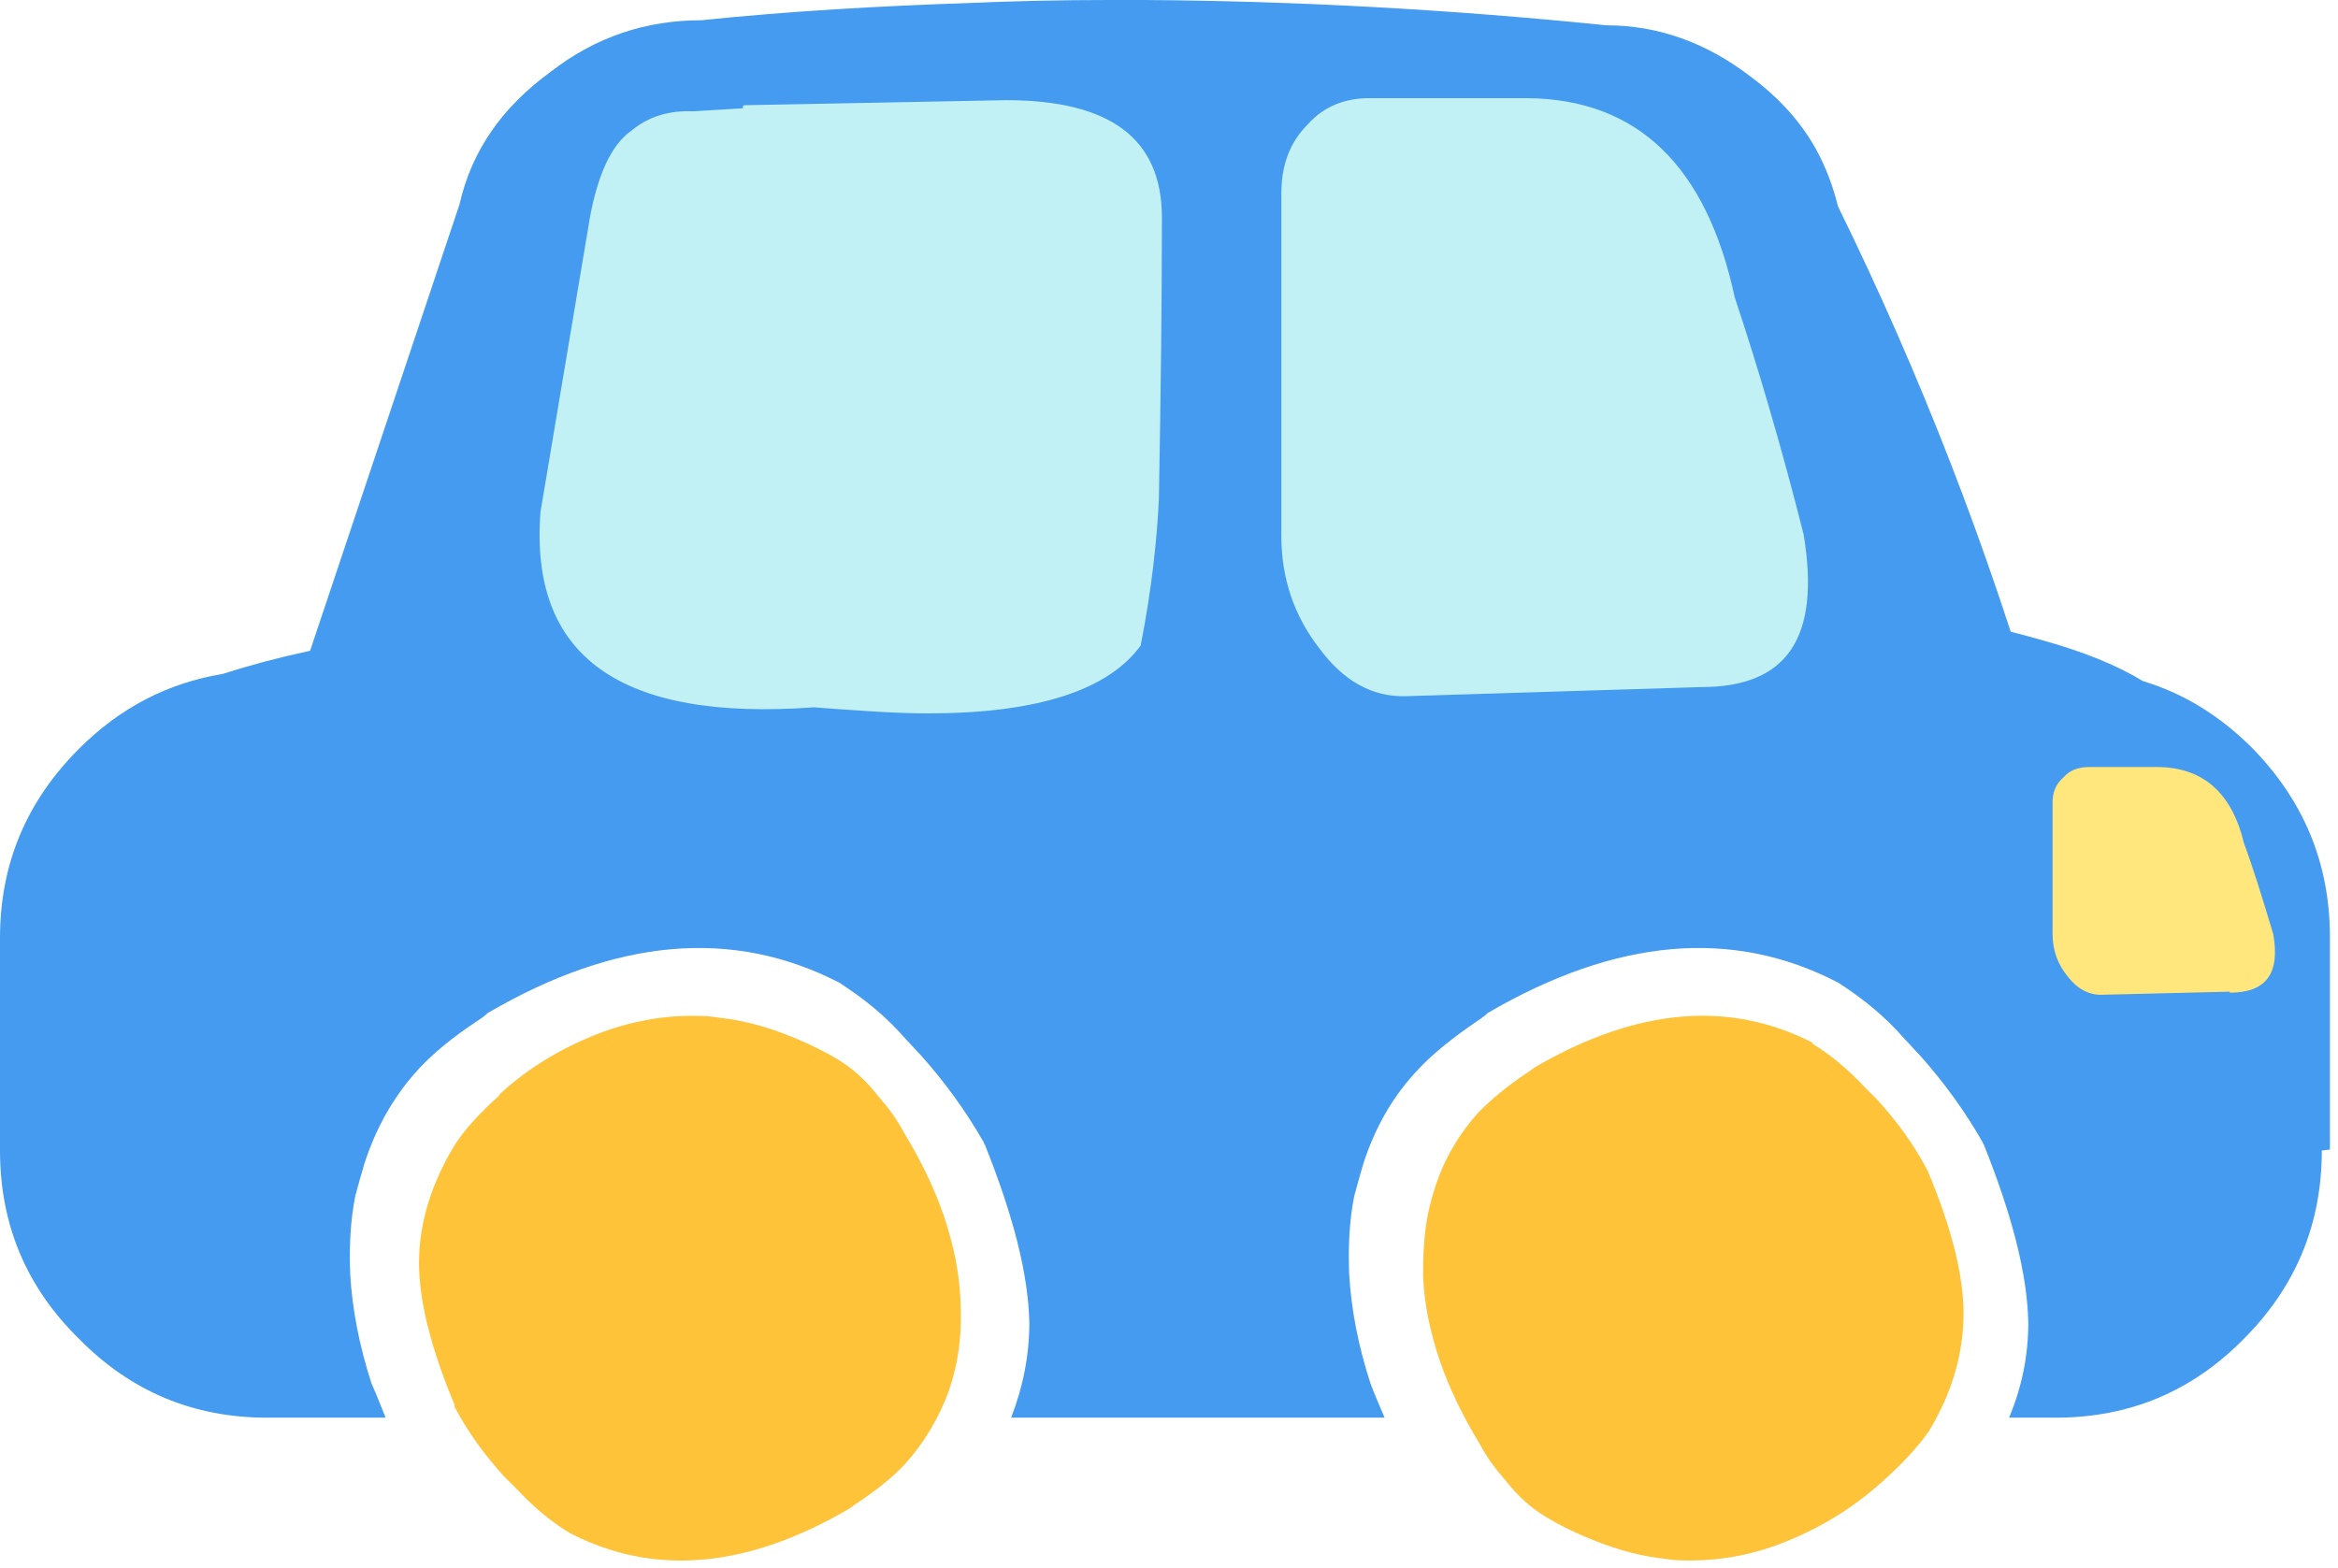 <svg fill="none" height="155" viewBox="0 0 231 155" width="231" xmlns="http://www.w3.org/2000/svg"><path d="m230.2 113.6v-21c0-7.3-2.6-13.5-7.7-18.7-3.2-3.2-6.8-5.4-10.8-6.6-2.6-1.6-5.9-2.9-9.8-4-9.8-2.8-21-4.5-33.7-5.1-7.7-.3-19.2-.2-34.4.4l-72 2.8c-9.8.4-17.1.8-22 1.4-6.6.8-12.5 2.1-17.8 3.8-5.4.9-10.1 3.3-14.2 7.4-5.2 5.2-7.8 11.4-7.8 18.7v21c0 7.3 2.6 13.5 7.8 18.6 5.1 5.2 11.3 7.8 18.6 7.8h11.7c-.5-1.2-.9-2.3-1.4-3.4-1.2-3.7-1.9-7.3-2.1-10.8-.1-2.6 0-5.2.5-7.7.3-1.1.6-2.2.9-3.2 1.2-3.7 3-6.8 5.4-9.4 1.4-1.5 3.3-3.1 5.9-4.8.3-.2.6-.4.9-.7 12.7-7.4 24.2-8.4 34.7-3 2.5 1.6 4.7 3.4 6.6 5.6.5.5 1 1.1 1.5 1.6 2.4 2.7 4.5 5.6 6.2 8.6 0 .1.1.2.1.2 2.8 7 4.3 12.8 4.4 17.6 0 3.2-.6 6.3-1.8 9.4h36.9c-.5-1.2-1-2.3-1.4-3.4-1.2-3.7-1.9-7.3-2.1-10.8-.1-2.6 0-5.2.5-7.7.3-1.1.6-2.2.9-3.2 1.2-3.7 3-6.8 5.5-9.4 1.4-1.5 3.4-3.1 5.9-4.8.3-.2.6-.4.9-.7 12.7-7.4 24.2-8.4 34.6-3 2.5 1.6 4.7 3.4 6.6 5.6.5.5 1 1.1 1.5 1.6 2.4 2.7 4.5 5.6 6.2 8.6 0 .1.1.2.1.2 2.8 7 4.3 12.8 4.4 17.6 0 3.2-.6 6.3-1.9 9.4h4.6c7.3 0 13.5-2.6 18.6-7.8 5.1-5.1 7.7-11.3 7.7-18.6m-197.9-44.4-.4-.2c1.8-.4 3.7-.7 5.6-1 4.2-.6 10.5-1.1 18.7-1.4l78.8-3c14.6-.6 25.6-.7 33.1-.4 12 .5 22.7 2.2 32 4.9h-.1c-.5.5-.8 1-1 1.5s-.2 1-.1 1.4l-5.5 13h-142l-19-14.8z" fill="#449bef"/><path d="m28.1 71.5c-.7 1.7-1.2 3.5-1.5 5.3-.2.8-.3 1.6-.4 2.4-.4 3.2 0 6.1.9 8.9h174.9c1-3.4 1.2-7.7.6-12.9-.3-1.2-.7-2.4-1.1-3.6-5.1-17.4-11.7-34.5-19.9-51.2-.5-2-1.2-3.9-2.2-5.7-1.5-2.7-3.7-5.1-6.4-7.1-4.4-3.4-9.2-5.1-14.3-5.1-15.7-1.6-30.9-2.4-45.6-2.5-1.2 0-2.3 0-3.5 0-4.7 0-9.4.1-13.9.3-8.9.3-17.7.8-26.4 1.7-5.4 0-10.4 1.6-14.9 5.1-4.8 3.5-7.8 7.8-9 13.1l-17.2 51.4z" fill="#449bef"/><path d="m135.3 9.7c-2.4 0-4.5.8-6.1 2.6-1.8 1.8-2.6 4.1-2.6 6.8v33.9c0 4.2 1.3 7.9 3.7 11 2.4 3.3 5.3 4.9 8.6 4.8l29.2-.9c8.5 0 11.8-4.9 10.1-15.1-2.2-8.7-4.5-16.5-6.8-23.4-2.8-13-9.6-19.6-20.5-19.7h-15.7m-61.8.8v.2l-4.9.3c-2.4-.1-4.4.5-6.1 1.9-2 1.4-3.3 4.3-4.1 8.5l-4.9 29.2c-1.1 14.3 7.9 20.7 27 19.3 4.1.3 7.9.6 11.3.6 10.8 0 17.8-2.3 21-6.7 1.1-5.6 1.6-10.4 1.8-14.4.2-10.8.3-20.1.3-27.9s-5.1-11.6-15.4-11.6l-25.9.5z" fill="#c1f1f5"/><path d="m179.2 103.1c-8.3-4.3-17.5-3.5-27.6 2.4-.3.2-.5.4-.7.5-2.1 1.4-3.6 2.7-4.8 3.9-1.9 2.1-3.4 4.6-4.3 7.4-.3.9-.5 1.7-.7 2.6-.4 2-.5 4-.5 6.1.1 2.8.7 5.7 1.7 8.6.9 2.6 2.2 5.3 3.9 8.1.7 1.3 1.5 2.4 2.3 3.3.8 1 1.5 1.8 2.2 2.4 1.3 1.2 3.1 2.2 5.3 3.2 2.9 1.3 5.6 2.1 8.1 2.4.7.1 1.4.2 2.1.2 3.2.1 6.4-.4 9.6-1.6 3.7-1.4 7.1-3.4 10.2-6.2 1.9-1.7 3.5-3.4 4.6-5 2.3-3.8 3.4-7.7 3.4-11.6 0-3.8-1.2-8.5-3.5-14 0 0 0-.1-.1-.2-1.3-2.5-3-4.8-4.9-6.9-.4-.4-.8-.8-1.2-1.2-1.6-1.7-3.3-3.2-5.3-4.4m-129.6 5.1c-1.9 1.7-3.5 3.4-4.5 5-2.3 3.8-3.5 7.7-3.5 11.6 0 3.8 1.2 8.5 3.5 14v.2c1.3 2.5 3 4.8 4.9 6.9l1.2 1.2c1.6 1.7 3.3 3.2 5.3 4.4 8.3 4.3 17.5 3.5 27.6-2.4.3-.2.5-.4.7-.5 2.1-1.4 3.7-2.7 4.8-3.9 1.9-2.1 3.4-4.6 4.4-7.4.3-.9.5-1.7.7-2.6.4-2 .5-4 .4-6.1-.1-2.8-.7-5.7-1.7-8.6-.9-2.6-2.2-5.3-3.9-8.1-.7-1.3-1.5-2.4-2.3-3.3-.8-1-1.5-1.8-2.2-2.4-1.3-1.2-3.1-2.2-5.3-3.2-2.9-1.3-5.6-2.1-8.2-2.4-.7-.1-1.4-.2-2.1-.2-3.2-.1-6.4.4-9.7 1.6-3.7 1.4-7.2 3.4-10.2 6.2z" fill="#fec339"/><path d="m220.3 98.1c3.6 0 5-1.9 4.3-5.8-1-3.3-1.9-6.3-2.9-9-1.2-5-4.1-7.5-8.6-7.5h-6.7c-1 0-1.9.3-2.5 1-.8.7-1.1 1.5-1.1 2.5v13c0 1.6.5 3 1.5 4.2 1 1.3 2.2 1.9 3.6 1.8l12.4-.3z" fill="#ffe77e"/></svg>